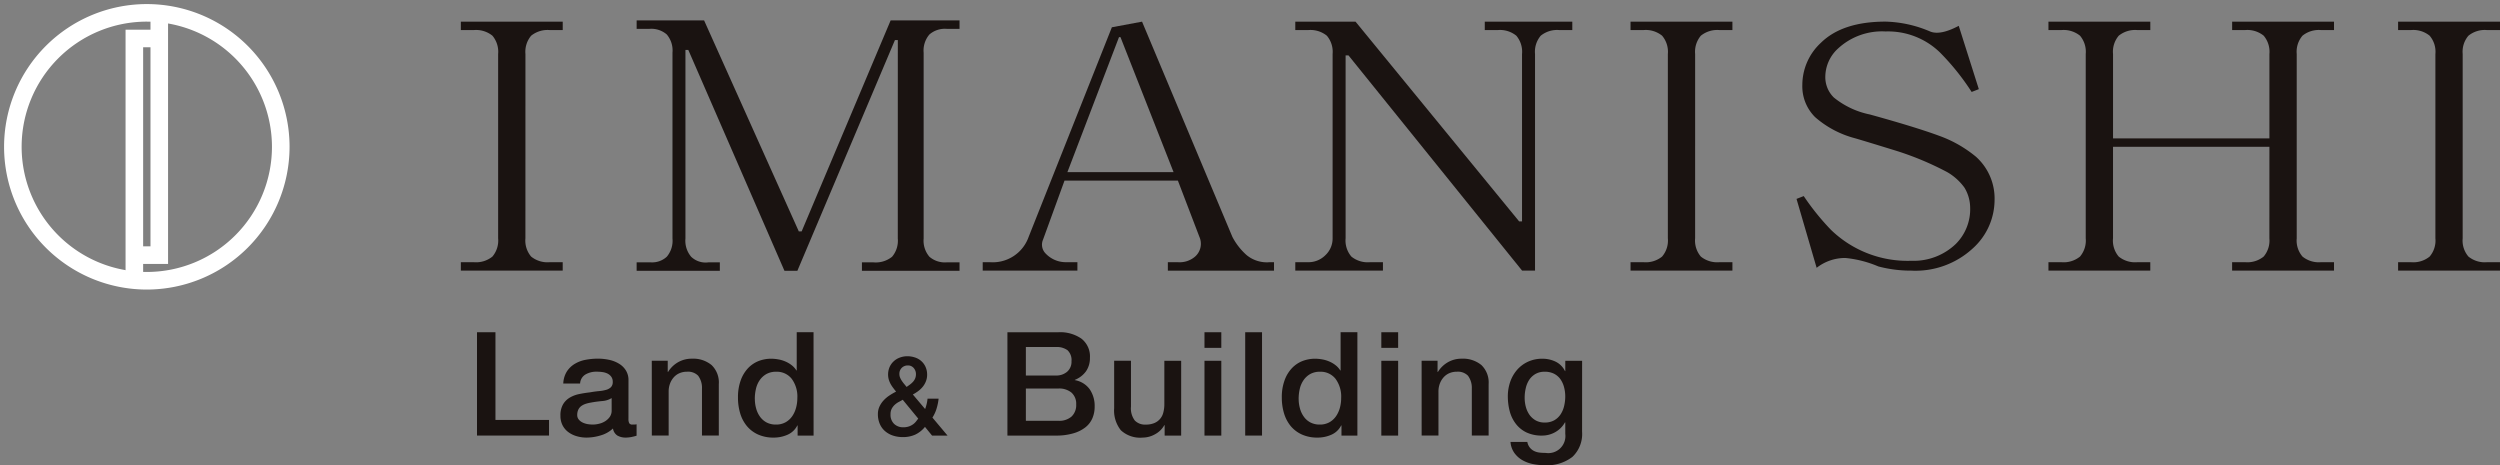 <svg xmlns="http://www.w3.org/2000/svg" width="306.5" height="57.035" viewBox="0 0 306.5 57.035">
  <rect x="0" y="0" width="306.5" height="57.035" fill="#808080" stroke="none"/>
  <g id="グループ_97" data-name="グループ 97" transform="translate(-104.5 -40.5)">
    <g id="logo" transform="translate(105 41)">
      <g id="グループ_3" data-name="グループ 3">
        <path id="パス_29" data-name="パス 29" d="M17.5,35A17.5,17.5,0,1,1,35,17.5,17.517,17.517,0,0,1,17.5,35m0-32.848A15.345,15.345,0,1,0,32.842,17.5,15.365,15.365,0,0,0,17.5,2.152" fill="#fff" stroke="rgba(0,0,0,0)" stroke-miterlimit="10" stroke-width="1"/>
        <path id="パス_30" data-name="パス 30" d="M11.868,31.265H7.735V29.111H9.713V.556h2.154Z" transform="translate(8.237 0.592)" fill="#fff" stroke="rgba(0,0,0,0)" stroke-miterlimit="10" stroke-width="1"/>
        <path id="パス_31" data-name="パス 31" d="M9.368,32.23H7.213V1.521h4.133V3.675H9.368Z" transform="translate(7.681 1.62)" fill="#fff" stroke="rgba(0,0,0,0)" stroke-miterlimit="10" stroke-width="1"/>
      </g>
    </g>
    <g id="グループ_41" data-name="グループ 41" transform="translate(40.829 -115.119)">
      <g id="グループ_39" data-name="グループ 39" transform="translate(120.171 158.119)">
        <path id="パス_57" data-name="パス 57" d="M128.087,184.746a3.043,3.043,0,0,0,.7,2.24,3.188,3.188,0,0,0,2.289.69h1.583v1.034H120.171v-1.034h1.584a3.182,3.182,0,0,0,2.288-.69,3.043,3.043,0,0,0,.7-2.24V162.151a3.057,3.057,0,0,0-.7-2.243,3.193,3.193,0,0,0-2.288-.69h-1.584v-1.034h12.491v1.034h-1.583a3.2,3.2,0,0,0-2.289.69,3.057,3.057,0,0,0-.7,2.243Z" transform="translate(-120.171 -158.031)" fill="#1a1311"/>
        <path id="パス_58" data-name="パス 58" d="M161.226,160.535h-.355l-11.961,28.285h-1.582L135.54,161.742h-.352v23.111a3.048,3.048,0,0,0,.7,2.243,2.56,2.56,0,0,0,2.111.688h1.406v1.036h-10.2v-1.036h1.76a2.645,2.645,0,0,0,1.934-.688,3.032,3.032,0,0,0,.7-2.243V162.088a3.032,3.032,0,0,0-.7-2.243,2.892,2.892,0,0,0-2.109-.69h-1.584v-1.036h8.269l11.613,25.871h.347l10.912-25.871h8.445v1.036h-1.583a2.89,2.89,0,0,0-2.109.69,3.033,3.033,0,0,0-.708,2.243v22.765a3.033,3.033,0,0,0,.708,2.243,2.9,2.9,0,0,0,2.109.688h1.583v1.036H156.826v-1.036h1.41a3.188,3.188,0,0,0,2.286-.688,3.037,3.037,0,0,0,.7-2.243Z" transform="translate(-107.653 -158.119)" fill="#1a1311"/>
        <path id="パス_59" data-name="パス 59" d="M162.825,158.875l3.7-.69L177.6,184.573a7.814,7.814,0,0,0,1.757,2.243,3.911,3.911,0,0,0,2.815.861h.531v1.034H169.688v-1.034h1.23a2.9,2.9,0,0,0,2.111-.69,2.089,2.089,0,0,0,.529-2.414l-2.639-6.9h-13.9l-2.635,7.243a1.539,1.539,0,0,0,.35,1.726,3.4,3.4,0,0,0,2.461,1.034H158.6v1.034H146.99v-1.034h.879a4.663,4.663,0,0,0,4.752-3.1Zm-5.453,17.763H170.39l-6.51-16.556H163.7Z" transform="translate(-83.01 -158.031)" fill="#1a1311"/>
        <path id="パス_60" data-name="パス 60" d="M163.054,159.219v-1.034h7.385L190.5,182.676h.352V162.151a3.041,3.041,0,0,0-.7-2.243,3.178,3.178,0,0,0-2.285-.69h-1.583v-1.034h10.731v1.034h-1.583a3.186,3.186,0,0,0-2.286.69,3.036,3.036,0,0,0-.7,2.243V188.71h-1.584l-21.287-26.388h-.353v22.424a3.033,3.033,0,0,0,.706,2.24,3.176,3.176,0,0,0,2.285.69h1.586v1.034H163.054v-1.034h1.583a2.907,2.907,0,0,0,2.109-.861,2.8,2.8,0,0,0,.883-2.07V162.151a3.052,3.052,0,0,0-.706-2.243,3.2,3.2,0,0,0-2.286-.69Z" transform="translate(-60.751 -158.031)" fill="#1a1311"/>
        <path id="パス_61" data-name="パス 61" d="M188.2,184.746a3.043,3.043,0,0,0,.7,2.24,3.188,3.188,0,0,0,2.288.69h1.584v1.034h-12.49v-1.034h1.584a3.17,3.17,0,0,0,2.285-.69,3.023,3.023,0,0,0,.706-2.24V162.151a3.036,3.036,0,0,0-.706-2.243,3.18,3.18,0,0,0-2.285-.69h-1.584v-1.034h12.49v1.034H191.19a3.2,3.2,0,0,0-2.288.69,3.057,3.057,0,0,0-.7,2.243Z" transform="translate(-36.878 -158.031)" fill="#1a1311"/>
        <path id="パス_62" data-name="パス 62" d="M206.23,172.154a15.08,15.08,0,0,1,4.575,2.587,6.878,6.878,0,0,1,2.288,5.349,8.013,8.013,0,0,1-2.637,5.863,10.347,10.347,0,0,1-7.566,2.757,15.573,15.573,0,0,1-4.048-.515,13.652,13.652,0,0,0-4.043-1.036,5.667,5.667,0,0,0-3.521,1.207l-2.466-8.45.884-.346a30.253,30.253,0,0,0,3.34,4.14,13.49,13.49,0,0,0,9.854,3.793,7.465,7.465,0,0,0,5.454-2.067,6.006,6.006,0,0,0,1.755-4.486,4.762,4.762,0,0,0-.7-2.416,6.8,6.8,0,0,0-2.109-1.9,37.128,37.128,0,0,0-6.157-2.587c-2.229-.688-3.926-1.207-5.1-1.553a12.092,12.092,0,0,1-4.924-2.587,5.308,5.308,0,0,1-1.584-3.964,7.047,7.047,0,0,1,2.285-5.173q2.644-2.589,7.917-2.589a14.734,14.734,0,0,1,5.457,1.207c.82.344,1.992.117,3.516-.69l2.463,7.762-.881.344a29.421,29.421,0,0,0-3.87-4.827,9.135,9.135,0,0,0-6.685-2.589,7.928,7.928,0,0,0-5.8,2.07,4.732,4.732,0,0,0-1.584,3.447,3.475,3.475,0,0,0,1.055,2.589,10.23,10.23,0,0,0,4.4,2.07Q203.416,171.118,206.23,172.154Z" transform="translate(-25.059 -158.031)" fill="#1a1311"/>
        <path id="パス_63" data-name="パス 63" d="M228.85,173.532H209.675v11.214a3.022,3.022,0,0,0,.7,2.24,3.184,3.184,0,0,0,2.288.69h1.582v1.034H201.76v-1.034h1.582a3.184,3.184,0,0,0,2.288-.69,3.033,3.033,0,0,0,.7-2.24V162.151a3.046,3.046,0,0,0-.7-2.243,3.2,3.2,0,0,0-2.288-.69H201.76v-1.034h12.488v1.034h-1.582a3.2,3.2,0,0,0-2.288.69,3.036,3.036,0,0,0-.7,2.243V172.5H228.85V162.151a3.057,3.057,0,0,0-.7-2.243,3.18,3.18,0,0,0-2.285-.69h-1.584v-1.034h12.488v1.034h-1.58a3.184,3.184,0,0,0-2.285.69,3.036,3.036,0,0,0-.706,2.243v22.594a3.023,3.023,0,0,0,.706,2.24,3.174,3.174,0,0,0,2.285.69h1.58v1.034H224.277v-1.034h1.584a3.17,3.17,0,0,0,2.285-.69,3.043,3.043,0,0,0,.7-2.24Z" transform="translate(-7.12 -158.031)" fill="#1a1311"/>
        <path id="パス_64" data-name="パス 64" d="M227.646,184.746a3.012,3.012,0,0,0,.706,2.24,3.166,3.166,0,0,0,2.285.69h1.584v1.034H219.729v-1.034h1.584a3.163,3.163,0,0,0,2.283-.69,3.012,3.012,0,0,0,.706-2.24V162.151a3.026,3.026,0,0,0-.706-2.243,3.174,3.174,0,0,0-2.283-.69h-1.584v-1.034h12.493v1.034h-1.584a3.176,3.176,0,0,0-2.285.69,3.026,3.026,0,0,0-.706,2.243Z" transform="translate(17.778 -158.031)" fill="#1a1311"/>
      </g>
      <g id="グループ_40" data-name="グループ 40" transform="translate(122.154 196.351)">
        <path id="パス_65" data-name="パス 65" d="M121,174.894h2.262v10.753h6.567v1.915H121Z" transform="translate(-121.002 -174.894)" fill="#1a1311"/>
        <path id="パス_66" data-name="パス 66" d="M133.63,183.665a1.075,1.075,0,0,0,.1.531.425.425,0,0,0,.392.159h.217a1.364,1.364,0,0,0,.288-.035v1.4c-.072.023-.165.051-.278.08s-.236.056-.356.082a3.628,3.628,0,0,1-.36.051c-.121.012-.225.019-.308.019a2.042,2.042,0,0,1-1.05-.248,1.256,1.256,0,0,1-.544-.868,3.686,3.686,0,0,1-1.51.849,6.052,6.052,0,0,1-1.727.267,4.211,4.211,0,0,1-1.211-.171,3.168,3.168,0,0,1-1.024-.5,2.4,2.4,0,0,1-.706-.833,2.507,2.507,0,0,1-.262-1.181,2.659,2.659,0,0,1,.317-1.385,2.32,2.32,0,0,1,.833-.833,3.727,3.727,0,0,1,1.156-.435c.431-.089.859-.157,1.3-.206.372-.068.728-.117,1.066-.15a4.783,4.783,0,0,0,.895-.15,1.392,1.392,0,0,0,.619-.33.891.891,0,0,0,.226-.664,1.022,1.022,0,0,0-.192-.638,1.285,1.285,0,0,0-.469-.381,2.115,2.115,0,0,0-.625-.178,4.96,4.96,0,0,0-.652-.044,2.621,2.621,0,0,0-1.428.355,1.374,1.374,0,0,0-.636,1.1h-2.062a3,3,0,0,1,.433-1.471,2.965,2.965,0,0,1,.969-.94,3.968,3.968,0,0,1,1.331-.5,8.155,8.155,0,0,1,1.52-.143,6.628,6.628,0,0,1,1.357.143,3.847,3.847,0,0,1,1.2.463,2.508,2.508,0,0,1,.857.826,2.215,2.215,0,0,1,.327,1.23Zm-2.061-2.556a2.532,2.532,0,0,1-1.16.363c-.461.044-.919.1-1.377.187a4.676,4.676,0,0,0-.632.15,2.033,2.033,0,0,0-.543.267,1.206,1.206,0,0,0-.37.442,1.5,1.5,0,0,0-.138.667.842.842,0,0,0,.2.568,1.38,1.38,0,0,0,.481.362,2.293,2.293,0,0,0,.614.189,4.208,4.208,0,0,0,.605.051,3.172,3.172,0,0,0,.741-.091,2.376,2.376,0,0,0,.752-.3,1.98,1.98,0,0,0,.59-.54,1.35,1.35,0,0,0,.237-.807Z" transform="translate(-115.064 -173.036)" fill="#1a1311"/>
        <path id="パス_67" data-name="パス 67" d="M129.983,176.532h1.956v1.347l.034.035a3.451,3.451,0,0,1,1.232-1.2,3.328,3.328,0,0,1,1.682-.435,3.551,3.551,0,0,1,2.427.781,2.962,2.962,0,0,1,.887,2.341v6.3h-2.063v-5.767a2.468,2.468,0,0,0-.472-1.569,1.73,1.73,0,0,0-1.359-.489,2.3,2.3,0,0,0-.941.187,2,2,0,0,0-.7.515,2.421,2.421,0,0,0-.452.769,2.715,2.715,0,0,0-.162.94V185.7h-2.064Z" transform="translate(-108.558 -173.036)" fill="#1a1311"/>
        <path id="パス_68" data-name="パス 68" d="M143.681,187.563h-1.957v-1.242h-.035a2.435,2.435,0,0,1-1.212,1.144,4.176,4.176,0,0,1-1.685.346,4.559,4.559,0,0,1-1.926-.381,3.837,3.837,0,0,1-1.366-1.038,4.428,4.428,0,0,1-.817-1.553,6.616,6.616,0,0,1-.27-1.925,6.009,6.009,0,0,1,.344-2.147,4.274,4.274,0,0,1,.912-1.49,3.616,3.616,0,0,1,1.3-.863,4.278,4.278,0,0,1,1.492-.274,5.035,5.035,0,0,1,.886.082,3.841,3.841,0,0,1,.872.257,3.429,3.429,0,0,1,.768.451,2.5,2.5,0,0,1,.588.648h.039v-4.685h2.062Zm-7.2-4.49a4.341,4.341,0,0,0,.155,1.153,3.087,3.087,0,0,0,.469,1.01,2.342,2.342,0,0,0,.8.711,2.422,2.422,0,0,0,1.16.267,2.363,2.363,0,0,0,1.183-.283,2.426,2.426,0,0,0,.817-.746,3.356,3.356,0,0,0,.469-1.038,4.494,4.494,0,0,0,.156-1.179,3.644,3.644,0,0,0-.7-2.376,2.317,2.317,0,0,0-1.892-.854,2.387,2.387,0,0,0-1.221.292,2.491,2.491,0,0,0-.817.765,3.067,3.067,0,0,0-.45,1.064A5.361,5.361,0,0,0,136.476,183.072Z" transform="translate(-102.419 -174.894)" fill="#1a1311"/>
        <path id="パス_69" data-name="パス 69" d="M147.373,184.814a3.415,3.415,0,0,1-1.2.952,3.621,3.621,0,0,1-1.515.3,3.753,3.753,0,0,1-1.228-.192,2.81,2.81,0,0,1-.97-.554,2.415,2.415,0,0,1-.631-.884,2.964,2.964,0,0,1-.227-1.19,2.164,2.164,0,0,1,.193-.919,2.926,2.926,0,0,1,.5-.751,3.959,3.959,0,0,1,.712-.606,8.272,8.272,0,0,1,.824-.479c-.129-.159-.248-.316-.367-.47a4.325,4.325,0,0,1-.314-.486,3.069,3.069,0,0,1-.217-.531,2.357,2.357,0,0,1,.1-1.518,2.138,2.138,0,0,1,.509-.713,2.18,2.18,0,0,1,.76-.458,2.611,2.611,0,0,1,.919-.161,2.878,2.878,0,0,1,.9.143,2.191,2.191,0,0,1,.775.426,2.1,2.1,0,0,1,.536.711,2.291,2.291,0,0,1,.205,1,2.1,2.1,0,0,1-.146.786,2.508,2.508,0,0,1-.376.66,3.1,3.1,0,0,1-.559.538,5.075,5.075,0,0,1-.669.426l1.505,1.782c.057-.15.109-.323.162-.519a4.6,4.6,0,0,0,.135-.755h1.357a6.43,6.43,0,0,1-.251,1.223,4.338,4.338,0,0,1-.508,1.1l1.858,2.21h-1.9Zm-2.727-3.326c-.145.089-.3.178-.475.264a2.4,2.4,0,0,0-.481.334,1.853,1.853,0,0,0-.381.479,1.429,1.429,0,0,0-.157.7,1.528,1.528,0,0,0,.443,1.186,1.565,1.565,0,0,0,1.118.412,2.043,2.043,0,0,0,.72-.112,2.086,2.086,0,0,0,.511-.274,1.794,1.794,0,0,0,.349-.346l.254-.332Zm.627-4.205a1.032,1.032,0,0,0-.736.285,1.012,1.012,0,0,0-.3.767,1.136,1.136,0,0,0,.089.444,2.368,2.368,0,0,0,.216.4c.089.129.181.255.286.379s.2.243.292.36c.145-.1.284-.2.421-.3a2.768,2.768,0,0,0,.366-.33,1.466,1.466,0,0,0,.26-.407,1.321,1.321,0,0,0,.1-.505,1.121,1.121,0,0,0-.275-.779A.9.9,0,0,0,145.273,177.283Z" transform="translate(-92.455 -173.211)" fill="#1a1311"/>
        <path id="パス_70" data-name="パス 70" d="M148.26,174.894h6.278a4.567,4.567,0,0,1,2.787.781,2.754,2.754,0,0,1,1.05,2.36,2.811,2.811,0,0,1-.477,1.642,3.077,3.077,0,0,1-1.37,1.055v.035a2.846,2.846,0,0,1,1.813,1.109,3.625,3.625,0,0,1,.614,2.154,3.567,3.567,0,0,1-.271,1.394,2.834,2.834,0,0,1-.853,1.12,4.268,4.268,0,0,1-1.483.741,7.278,7.278,0,0,1-2.152.278H148.26Zm2.262,5.307h3.693a2.041,2.041,0,0,0,1.357-.456,1.608,1.608,0,0,0,.544-1.3,1.648,1.648,0,0,0-.491-1.347,2.218,2.218,0,0,0-1.411-.391h-3.693Zm0,5.552h4a2.3,2.3,0,0,0,1.6-.522,1.918,1.918,0,0,0,.569-1.485,1.821,1.821,0,0,0-.569-1.443,2.344,2.344,0,0,0-1.6-.508h-4Z" transform="translate(-83.233 -174.894)" fill="#1a1311"/>
        <path id="パス_71" data-name="パス 71" d="M161.961,185.561h-2.025v-1.279H159.9a2.817,2.817,0,0,1-1.129,1.111,3.122,3.122,0,0,1-1.532.416,3.475,3.475,0,0,1-2.671-.9,3.884,3.884,0,0,1-.822-2.7v-5.819h2.062v5.625a2.452,2.452,0,0,0,.471,1.7,1.731,1.731,0,0,0,1.322.5,2.676,2.676,0,0,0,1.085-.194,1.864,1.864,0,0,0,1.093-1.312,3.875,3.875,0,0,0,.121-.994v-5.323h2.063Z" transform="translate(-75.634 -172.892)" fill="#1a1311"/>
        <path id="パス_72" data-name="パス 72" d="M158.387,174.894h2.064v1.915h-2.064Zm0,3.5h2.064v9.172h-2.064Z" transform="translate(-69.201 -174.894)" fill="#1a1311"/>
        <path id="パス_73" data-name="パス 73" d="M160.48,174.894h2.063v12.669H160.48Z" transform="translate(-66.301 -174.894)" fill="#1a1311"/>
        <path id="パス_74" data-name="パス 74" d="M171.627,187.563h-1.951v-1.242h-.039a2.415,2.415,0,0,1-1.215,1.144,4.132,4.132,0,0,1-1.68.346,4.564,4.564,0,0,1-1.927-.381,3.856,3.856,0,0,1-1.368-1.038,4.5,4.5,0,0,1-.813-1.553,6.616,6.616,0,0,1-.273-1.925,5.952,5.952,0,0,1,.348-2.147,4.223,4.223,0,0,1,.913-1.49,3.593,3.593,0,0,1,1.3-.863,4.322,4.322,0,0,1,1.494-.274,5.076,5.076,0,0,1,.89.082,3.811,3.811,0,0,1,.868.257,3.464,3.464,0,0,1,.769.451,2.477,2.477,0,0,1,.587.648h.039v-4.685h2.059Zm-7.2-4.49a4.393,4.393,0,0,0,.156,1.153,3.04,3.04,0,0,0,.47,1.01,2.312,2.312,0,0,0,.8.711,2.424,2.424,0,0,0,1.158.267,2.385,2.385,0,0,0,1.188-.283,2.449,2.449,0,0,0,.813-.746,3.392,3.392,0,0,0,.472-1.038,4.491,4.491,0,0,0,.153-1.179,3.651,3.651,0,0,0-.7-2.376,2.316,2.316,0,0,0-1.892-.854,2.381,2.381,0,0,0-1.221.292,2.471,2.471,0,0,0-.814.765,3.069,3.069,0,0,0-.452,1.064A5.362,5.362,0,0,0,164.425,183.072Z" transform="translate(-63.694 -174.894)" fill="#1a1311"/>
        <path id="パス_75" data-name="パス 75" d="M167.475,174.894h2.063v1.915h-2.063Zm0,3.5h2.063v9.172h-2.063Z" transform="translate(-56.608 -174.894)" fill="#1a1311"/>
        <path id="パス_76" data-name="パス 76" d="M169.546,176.532H171.5v1.347l.037.035a3.458,3.458,0,0,1,1.23-1.2,3.328,3.328,0,0,1,1.682-.435,3.557,3.557,0,0,1,2.427.781,2.965,2.965,0,0,1,.886,2.341v6.3H175.7v-5.767a2.483,2.483,0,0,0-.471-1.569,1.729,1.729,0,0,0-1.36-.489,2.3,2.3,0,0,0-.94.187,2,2,0,0,0-.7.515,2.449,2.449,0,0,0-.454.769,2.745,2.745,0,0,0-.164.94V185.7h-2.061Z" transform="translate(-53.739 -173.036)" fill="#1a1311"/>
        <path id="パス_77" data-name="パス 77" d="M183.082,185.225a3.857,3.857,0,0,1-1.187,3.094,5.079,5.079,0,0,1-3.411,1.02,7.352,7.352,0,0,1-1.421-.14,4.307,4.307,0,0,1-1.3-.479,3.111,3.111,0,0,1-.986-.889,2.64,2.64,0,0,1-.471-1.347h2.063a1.525,1.525,0,0,0,.823,1.111,2.053,2.053,0,0,0,.664.194,6.542,6.542,0,0,0,.759.042,2.094,2.094,0,0,0,2.407-2.341v-1.4h-.039a3.115,3.115,0,0,1-1.184,1.19,3.236,3.236,0,0,1-1.619.426,4.353,4.353,0,0,1-1.912-.384,3.608,3.608,0,0,1-1.3-1.048,4.331,4.331,0,0,1-.752-1.532,7.145,7.145,0,0,1-.237-1.864,5.4,5.4,0,0,1,.291-1.756,4.449,4.449,0,0,1,.835-1.464,3.97,3.97,0,0,1,1.328-1,4.141,4.141,0,0,1,1.785-.374,3.675,3.675,0,0,1,1.628.365,2.483,2.483,0,0,1,1.138,1.144h.039v-1.258h2.063Zm-4.58-1.118a2.335,2.335,0,0,0,1.169-.276,2.31,2.31,0,0,0,.776-.727,3.149,3.149,0,0,0,.435-1.029,5.06,5.06,0,0,0,.137-1.162,4.43,4.43,0,0,0-.146-1.137,3.021,3.021,0,0,0-.442-.975,2.174,2.174,0,0,0-.779-.674,2.481,2.481,0,0,0-1.15-.248,2.192,2.192,0,0,0-1.155.285,2.315,2.315,0,0,0-.764.734,3.137,3.137,0,0,0-.413,1.029,5.119,5.119,0,0,0-.127,1.146,4.313,4.313,0,0,0,.142,1.106,3.1,3.1,0,0,0,.442.971,2.372,2.372,0,0,0,.762.69A2.2,2.2,0,0,0,178.5,184.107Z" transform="translate(-47.602 -173.036)" fill="#1a1311"/>
      </g>
    </g>
  </g>
</svg>
